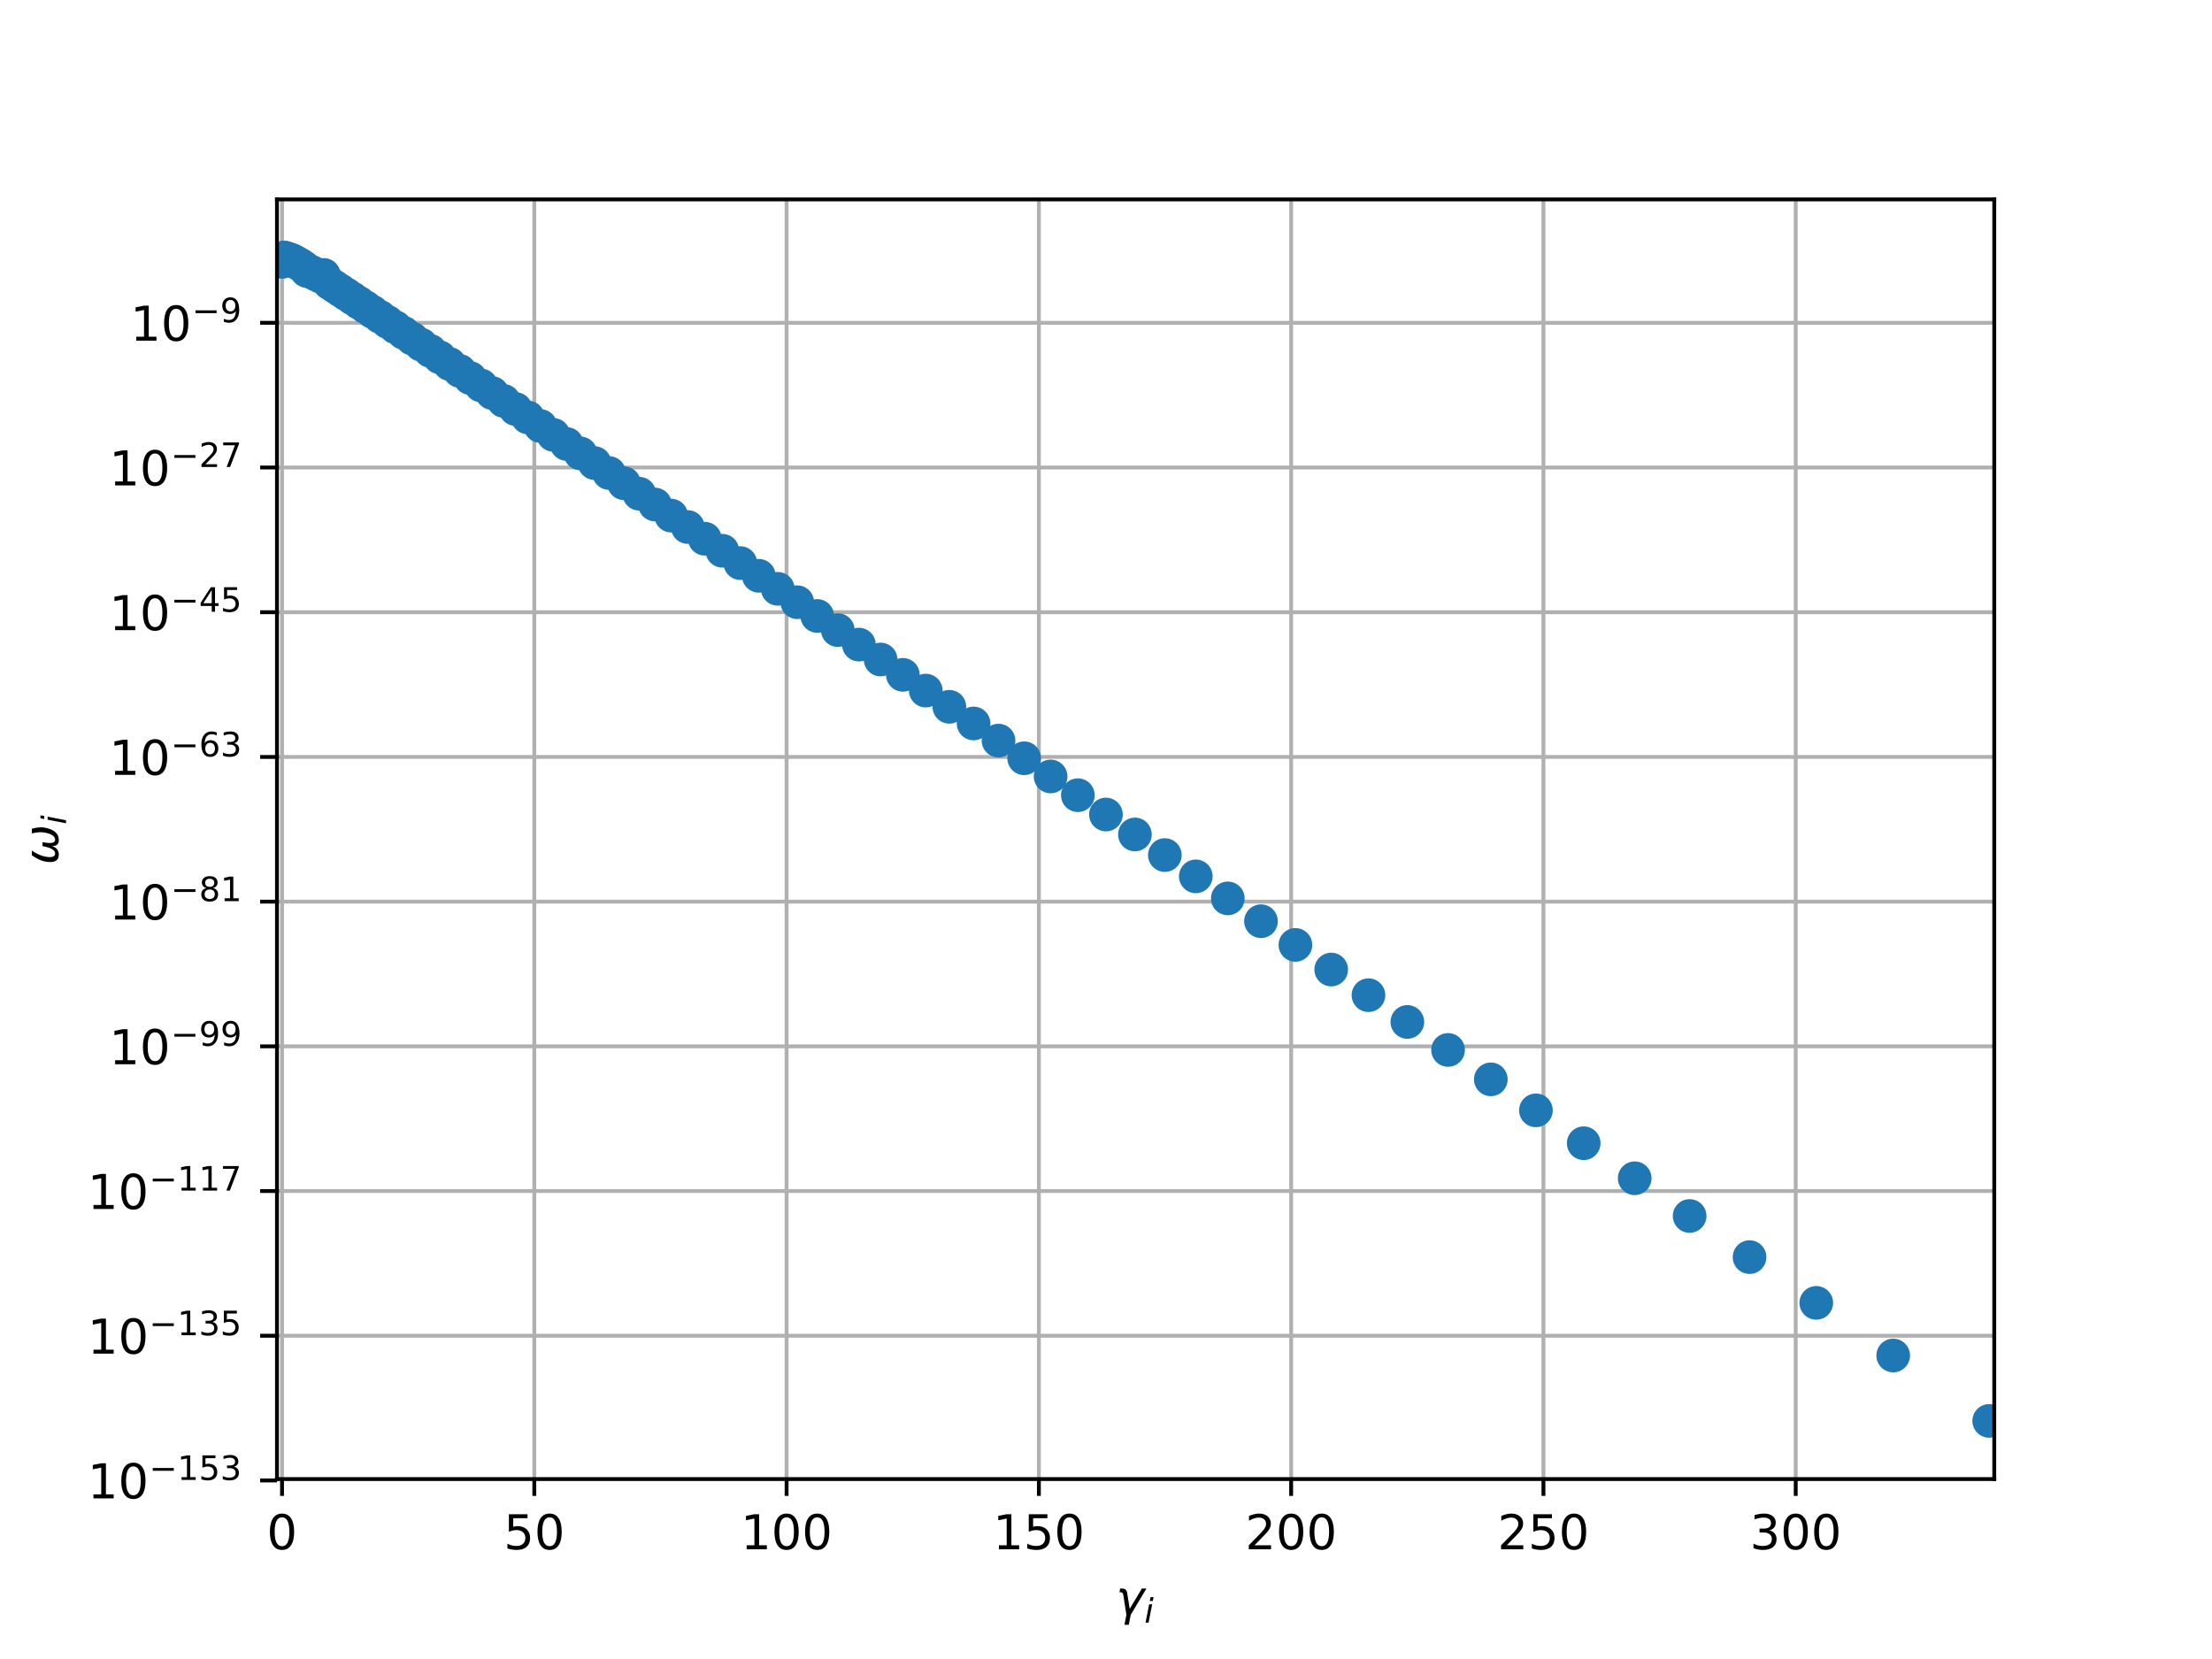 <?xml version="1.0" encoding="utf-8" standalone="no"?>
<!DOCTYPE svg PUBLIC "-//W3C//DTD SVG 1.1//EN"
  "http://www.w3.org/Graphics/SVG/1.1/DTD/svg11.dtd">
<!-- Created with matplotlib (http://matplotlib.org/) -->
<svg height="345pt" version="1.1" viewBox="0 0 460 345" width="460pt" xmlns="http://www.w3.org/2000/svg" xmlns:xlink="http://www.w3.org/1999/xlink">
 <defs>
  <style type="text/css">
*{stroke-linecap:butt;stroke-linejoin:round;}
  </style>
 </defs>
 <g id="figure_1">
  <g id="patch_1">
   <path d="M 0 345.6 
L 460.8 345.6 
L 460.8 0 
L 0 0 
z
" style="fill:#ffffff;"/>
  </g>
  <g id="axes_1">
   <g id="patch_2">
    <path d="M 57.6 307.584 
L 414.72 307.584 
L 414.72 41.472 
L 57.6 41.472 
z
" style="fill:#ffffff;"/>
   </g>
   <g id="matplotlib.axis_1">
    <g id="xtick_1">
     <g id="line2d_1">
      <path clip-path="url(#pfb0e9bdc2d)" d="M 58.649 307.584 
L 58.649 41.472 
" style="fill:none;stroke:#b0b0b0;stroke-linecap:square;stroke-width:0.8;"/>
     </g>
     <g id="line2d_2">
      <defs>
       <path d="M 0 0 
L 0 3.5 
" id="mfc6b329f60" style="stroke:#000000;stroke-width:0.8;"/>
      </defs>
      <g>
       <use style="stroke:#000000;stroke-width:0.8;" x="58.649" xlink:href="#mfc6b329f60" y="307.584"/>
      </g>
     </g>
     <g id="text_1">
      <!-- 0 -->
      <defs>
       <path d="M 31.781 66.406 
Q 24.172 66.406 20.328 58.906 
Q 16.5 51.422 16.5 36.375 
Q 16.5 21.391 20.328 13.891 
Q 24.172 6.391 31.781 6.391 
Q 39.453 6.391 43.281 13.891 
Q 47.125 21.391 47.125 36.375 
Q 47.125 51.422 43.281 58.906 
Q 39.453 66.406 31.781 66.406 
M 31.781 74.219 
Q 44.047 74.219 50.516 64.516 
Q 56.984 54.828 56.984 36.375 
Q 56.984 17.969 50.516 8.266 
Q 44.047 -1.422 31.781 -1.422 
Q 19.531 -1.422 13.062 8.266 
Q 6.594 17.969 6.594 36.375 
Q 6.594 54.828 13.062 64.516 
Q 19.531 74.219 31.781 74.219 
" id="DejaVuSans-30"/>
      </defs>
      <g transform="translate(55.468 322.182)scale(0.1 -0.1)">
       <use xlink:href="#DejaVuSans-30"/>
      </g>
     </g>
    </g>
    <g id="xtick_2">
     <g id="line2d_3">
      <path clip-path="url(#pfb0e9bdc2d)" d="M 111.113 307.584 
L 111.113 41.472 
" style="fill:none;stroke:#b0b0b0;stroke-linecap:square;stroke-width:0.8;"/>
     </g>
     <g id="line2d_4">
      <g>
       <use style="stroke:#000000;stroke-width:0.8;" x="111.113" xlink:href="#mfc6b329f60" y="307.584"/>
      </g>
     </g>
     <g id="text_2">
      <!-- 50 -->
      <defs>
       <path d="M 10.797 72.906 
L 49.516 72.906 
L 49.516 64.594 
L 19.828 64.594 
L 19.828 46.734 
Q 21.969 47.469 24.109 47.828 
Q 26.266 48.188 28.422 48.188 
Q 40.625 48.188 47.75 41.5 
Q 54.891 34.812 54.891 23.391 
Q 54.891 11.625 47.562 5.094 
Q 40.234 -1.422 26.906 -1.422 
Q 22.312 -1.422 17.547 -0.641 
Q 12.797 0.141 7.719 1.703 
L 7.719 11.625 
Q 12.109 9.234 16.797 8.062 
Q 21.484 6.891 26.703 6.891 
Q 35.156 6.891 40.078 11.328 
Q 45.016 15.766 45.016 23.391 
Q 45.016 31 40.078 35.438 
Q 35.156 39.891 26.703 39.891 
Q 22.75 39.891 18.812 39.016 
Q 14.891 38.141 10.797 36.281 
z
" id="DejaVuSans-35"/>
      </defs>
      <g transform="translate(104.75 322.182)scale(0.1 -0.1)">
       <use xlink:href="#DejaVuSans-35"/>
       <use x="63.623" xlink:href="#DejaVuSans-30"/>
      </g>
     </g>
    </g>
    <g id="xtick_3">
     <g id="line2d_5">
      <path clip-path="url(#pfb0e9bdc2d)" d="M 163.577 307.584 
L 163.577 41.472 
" style="fill:none;stroke:#b0b0b0;stroke-linecap:square;stroke-width:0.8;"/>
     </g>
     <g id="line2d_6">
      <g>
       <use style="stroke:#000000;stroke-width:0.8;" x="163.577" xlink:href="#mfc6b329f60" y="307.584"/>
      </g>
     </g>
     <g id="text_3">
      <!-- 100 -->
      <defs>
       <path d="M 12.406 8.297 
L 28.516 8.297 
L 28.516 63.922 
L 10.984 60.406 
L 10.984 69.391 
L 28.422 72.906 
L 38.281 72.906 
L 38.281 8.297 
L 54.391 8.297 
L 54.391 0 
L 12.406 0 
z
" id="DejaVuSans-31"/>
      </defs>
      <g transform="translate(154.033 322.182)scale(0.1 -0.1)">
       <use xlink:href="#DejaVuSans-31"/>
       <use x="63.623" xlink:href="#DejaVuSans-30"/>
       <use x="127.246" xlink:href="#DejaVuSans-30"/>
      </g>
     </g>
    </g>
    <g id="xtick_4">
     <g id="line2d_7">
      <path clip-path="url(#pfb0e9bdc2d)" d="M 216.04 307.584 
L 216.04 41.472 
" style="fill:none;stroke:#b0b0b0;stroke-linecap:square;stroke-width:0.8;"/>
     </g>
     <g id="line2d_8">
      <g>
       <use style="stroke:#000000;stroke-width:0.8;" x="216.04" xlink:href="#mfc6b329f60" y="307.584"/>
      </g>
     </g>
     <g id="text_4">
      <!-- 150 -->
      <g transform="translate(206.497 322.182)scale(0.1 -0.1)">
       <use xlink:href="#DejaVuSans-31"/>
       <use x="63.623" xlink:href="#DejaVuSans-35"/>
       <use x="127.246" xlink:href="#DejaVuSans-30"/>
      </g>
     </g>
    </g>
    <g id="xtick_5">
     <g id="line2d_9">
      <path clip-path="url(#pfb0e9bdc2d)" d="M 268.504 307.584 
L 268.504 41.472 
" style="fill:none;stroke:#b0b0b0;stroke-linecap:square;stroke-width:0.8;"/>
     </g>
     <g id="line2d_10">
      <g>
       <use style="stroke:#000000;stroke-width:0.8;" x="268.504" xlink:href="#mfc6b329f60" y="307.584"/>
      </g>
     </g>
     <g id="text_5">
      <!-- 200 -->
      <defs>
       <path d="M 19.188 8.297 
L 53.609 8.297 
L 53.609 0 
L 7.328 0 
L 7.328 8.297 
Q 12.938 14.109 22.625 23.891 
Q 32.328 33.688 34.812 36.531 
Q 39.547 41.844 41.422 45.531 
Q 43.312 49.219 43.312 52.781 
Q 43.312 58.594 39.234 62.25 
Q 35.156 65.922 28.609 65.922 
Q 23.969 65.922 18.812 64.312 
Q 13.672 62.703 7.812 59.422 
L 7.812 69.391 
Q 13.766 71.781 18.938 73 
Q 24.125 74.219 28.422 74.219 
Q 39.75 74.219 46.484 68.547 
Q 53.219 62.891 53.219 53.422 
Q 53.219 48.922 51.531 44.891 
Q 49.859 40.875 45.406 35.406 
Q 44.188 33.984 37.641 27.219 
Q 31.109 20.453 19.188 8.297 
" id="DejaVuSans-32"/>
      </defs>
      <g transform="translate(258.96 322.182)scale(0.1 -0.1)">
       <use xlink:href="#DejaVuSans-32"/>
       <use x="63.623" xlink:href="#DejaVuSans-30"/>
       <use x="127.246" xlink:href="#DejaVuSans-30"/>
      </g>
     </g>
    </g>
    <g id="xtick_6">
     <g id="line2d_11">
      <path clip-path="url(#pfb0e9bdc2d)" d="M 320.968 307.584 
L 320.968 41.472 
" style="fill:none;stroke:#b0b0b0;stroke-linecap:square;stroke-width:0.8;"/>
     </g>
     <g id="line2d_12">
      <g>
       <use style="stroke:#000000;stroke-width:0.8;" x="320.968" xlink:href="#mfc6b329f60" y="307.584"/>
      </g>
     </g>
     <g id="text_6">
      <!-- 250 -->
      <g transform="translate(311.424 322.182)scale(0.1 -0.1)">
       <use xlink:href="#DejaVuSans-32"/>
       <use x="63.623" xlink:href="#DejaVuSans-35"/>
       <use x="127.246" xlink:href="#DejaVuSans-30"/>
      </g>
     </g>
    </g>
    <g id="xtick_7">
     <g id="line2d_13">
      <path clip-path="url(#pfb0e9bdc2d)" d="M 373.431 307.584 
L 373.431 41.472 
" style="fill:none;stroke:#b0b0b0;stroke-linecap:square;stroke-width:0.8;"/>
     </g>
     <g id="line2d_14">
      <g>
       <use style="stroke:#000000;stroke-width:0.8;" x="373.431" xlink:href="#mfc6b329f60" y="307.584"/>
      </g>
     </g>
     <g id="text_7">
      <!-- 300 -->
      <defs>
       <path d="M 40.578 39.312 
Q 47.656 37.797 51.625 33 
Q 55.609 28.219 55.609 21.188 
Q 55.609 10.406 48.188 4.484 
Q 40.766 -1.422 27.094 -1.422 
Q 22.516 -1.422 17.656 -0.516 
Q 12.797 0.391 7.625 2.203 
L 7.625 11.719 
Q 11.719 9.328 16.594 8.109 
Q 21.484 6.891 26.812 6.891 
Q 36.078 6.891 40.938 10.547 
Q 45.797 14.203 45.797 21.188 
Q 45.797 27.641 41.281 31.266 
Q 36.766 34.906 28.719 34.906 
L 20.219 34.906 
L 20.219 43.016 
L 29.109 43.016 
Q 36.375 43.016 40.234 45.922 
Q 44.094 48.828 44.094 54.297 
Q 44.094 59.906 40.109 62.906 
Q 36.141 65.922 28.719 65.922 
Q 24.656 65.922 20.016 65.031 
Q 15.375 64.156 9.812 62.312 
L 9.812 71.094 
Q 15.438 72.656 20.344 73.438 
Q 25.25 74.219 29.594 74.219 
Q 40.828 74.219 47.359 69.109 
Q 53.906 64.016 53.906 55.328 
Q 53.906 49.266 50.438 45.094 
Q 46.969 40.922 40.578 39.312 
" id="DejaVuSans-33"/>
      </defs>
      <g transform="translate(363.888 322.182)scale(0.1 -0.1)">
       <use xlink:href="#DejaVuSans-33"/>
       <use x="63.623" xlink:href="#DejaVuSans-30"/>
       <use x="127.246" xlink:href="#DejaVuSans-30"/>
      </g>
     </g>
    </g>
    <g id="text_8">
     <!-- $\gamma_i$ -->
     <defs>
      <path d="M 23.297 46.094 
L 28.719 12.312 
L 54 54.688 
L 63.531 54.688 
L 30.812 0 
L 26.766 -20.797 
L 17.781 -20.797 
L 21.828 0 
L 15.438 40.828 
Q 14.453 46.969 9.812 46.969 
L 7.422 46.969 
L 8.891 54.688 
L 12.312 54.688 
Q 21.922 54.688 23.297 46.094 
" id="DejaVuSans-Oblique-3b3"/>
      <path d="M 18.312 75.984 
L 27.297 75.984 
L 25.094 64.594 
L 16.109 64.594 
z
M 14.203 54.688 
L 23.188 54.688 
L 12.5 0 
L 3.516 0 
z
" id="DejaVuSans-Oblique-69"/>
     </defs>
     <g transform="translate(232.06 335.84)scale(0.1 -0.1)">
      <use transform="translate(0 0.312)" xlink:href="#DejaVuSans-Oblique-3b3"/>
      <use transform="translate(59.18 -16.094)scale(0.7)" xlink:href="#DejaVuSans-Oblique-69"/>
     </g>
    </g>
   </g>
   <g id="matplotlib.axis_2">
    <g id="ytick_1">
     <g id="line2d_15">
      <path clip-path="url(#pfb0e9bdc2d)" d="M 57.6 307.87 
L 414.72 307.87 
" style="fill:none;stroke:#b0b0b0;stroke-linecap:square;stroke-width:0.8;"/>
     </g>
     <g id="line2d_16">
      <defs>
       <path d="M 0 0 
L -3.5 0 
" id="me5b9a57ac2" style="stroke:#000000;stroke-width:0.8;"/>
      </defs>
      <g>
       <use style="stroke:#000000;stroke-width:0.8;" x="57.6" xlink:href="#me5b9a57ac2" y="307.87"/>
      </g>
     </g>
     <g id="text_9">
      <!-- ${10^{-153}}$ -->
      <defs>
       <path d="M 10.594 35.5 
L 73.188 35.5 
L 73.188 27.203 
L 10.594 27.203 
z
" id="DejaVuSans-2212"/>
      </defs>
      <g transform="translate(18.2 311.669)scale(0.1 -0.1)">
       <use transform="translate(0 0.766)" xlink:href="#DejaVuSans-31"/>
       <use transform="translate(63.623 0.766)" xlink:href="#DejaVuSans-30"/>
       <use transform="translate(128.203 39.047)scale(0.7)" xlink:href="#DejaVuSans-2212"/>
       <use transform="translate(186.855 39.047)scale(0.7)" xlink:href="#DejaVuSans-31"/>
       <use transform="translate(231.392 39.047)scale(0.7)" xlink:href="#DejaVuSans-35"/>
       <use transform="translate(275.928 39.047)scale(0.7)" xlink:href="#DejaVuSans-33"/>
      </g>
     </g>
    </g>
    <g id="ytick_2">
     <g id="line2d_17">
      <path clip-path="url(#pfb0e9bdc2d)" d="M 57.6 277.778 
L 414.72 277.778 
" style="fill:none;stroke:#b0b0b0;stroke-linecap:square;stroke-width:0.8;"/>
     </g>
     <g id="line2d_18">
      <g>
       <use style="stroke:#000000;stroke-width:0.8;" x="57.6" xlink:href="#me5b9a57ac2" y="277.778"/>
      </g>
     </g>
     <g id="text_10">
      <!-- ${10^{-135}}$ -->
      <g transform="translate(18.2 281.577)scale(0.1 -0.1)">
       <use transform="translate(0 0.766)" xlink:href="#DejaVuSans-31"/>
       <use transform="translate(63.623 0.766)" xlink:href="#DejaVuSans-30"/>
       <use transform="translate(128.203 39.047)scale(0.7)" xlink:href="#DejaVuSans-2212"/>
       <use transform="translate(186.855 39.047)scale(0.7)" xlink:href="#DejaVuSans-31"/>
       <use transform="translate(231.392 39.047)scale(0.7)" xlink:href="#DejaVuSans-33"/>
       <use transform="translate(275.928 39.047)scale(0.7)" xlink:href="#DejaVuSans-35"/>
      </g>
     </g>
    </g>
    <g id="ytick_3">
     <g id="line2d_19">
      <path clip-path="url(#pfb0e9bdc2d)" d="M 57.6 247.685 
L 414.72 247.685 
" style="fill:none;stroke:#b0b0b0;stroke-linecap:square;stroke-width:0.8;"/>
     </g>
     <g id="line2d_20">
      <g>
       <use style="stroke:#000000;stroke-width:0.8;" x="57.6" xlink:href="#me5b9a57ac2" y="247.685"/>
      </g>
     </g>
     <g id="text_11">
      <!-- ${10^{-117}}$ -->
      <defs>
       <path d="M 8.203 72.906 
L 55.078 72.906 
L 55.078 68.703 
L 28.609 0 
L 18.312 0 
L 43.219 64.594 
L 8.203 64.594 
z
" id="DejaVuSans-37"/>
      </defs>
      <g transform="translate(18.2 251.484)scale(0.1 -0.1)">
       <use transform="translate(0 0.684)" xlink:href="#DejaVuSans-31"/>
       <use transform="translate(63.623 0.684)" xlink:href="#DejaVuSans-30"/>
       <use transform="translate(128.203 38.966)scale(0.7)" xlink:href="#DejaVuSans-2212"/>
       <use transform="translate(186.855 38.966)scale(0.7)" xlink:href="#DejaVuSans-31"/>
       <use transform="translate(231.392 38.966)scale(0.7)" xlink:href="#DejaVuSans-31"/>
       <use transform="translate(275.928 38.966)scale(0.7)" xlink:href="#DejaVuSans-37"/>
      </g>
     </g>
    </g>
    <g id="ytick_4">
     <g id="line2d_21">
      <path clip-path="url(#pfb0e9bdc2d)" d="M 57.6 217.593 
L 414.72 217.593 
" style="fill:none;stroke:#b0b0b0;stroke-linecap:square;stroke-width:0.8;"/>
     </g>
     <g id="line2d_22">
      <g>
       <use style="stroke:#000000;stroke-width:0.8;" x="57.6" xlink:href="#me5b9a57ac2" y="217.593"/>
      </g>
     </g>
     <g id="text_12">
      <!-- ${10^{-99}}$ -->
      <defs>
       <path d="M 10.984 1.516 
L 10.984 10.5 
Q 14.703 8.734 18.5 7.812 
Q 22.312 6.891 25.984 6.891 
Q 35.75 6.891 40.891 13.453 
Q 46.047 20.016 46.781 33.406 
Q 43.953 29.203 39.594 26.953 
Q 35.25 24.703 29.984 24.703 
Q 19.047 24.703 12.672 31.312 
Q 6.297 37.938 6.297 49.422 
Q 6.297 60.641 12.938 67.422 
Q 19.578 74.219 30.609 74.219 
Q 43.266 74.219 49.922 64.516 
Q 56.594 54.828 56.594 36.375 
Q 56.594 19.141 48.406 8.859 
Q 40.234 -1.422 26.422 -1.422 
Q 22.703 -1.422 18.891 -0.688 
Q 15.094 0.047 10.984 1.516 
M 30.609 32.422 
Q 37.25 32.422 41.125 36.953 
Q 45.016 41.5 45.016 49.422 
Q 45.016 57.281 41.125 61.844 
Q 37.25 66.406 30.609 66.406 
Q 23.969 66.406 20.094 61.844 
Q 16.219 57.281 16.219 49.422 
Q 16.219 41.5 20.094 36.953 
Q 23.969 32.422 30.609 32.422 
" id="DejaVuSans-39"/>
      </defs>
      <g transform="translate(22.7 221.392)scale(0.1 -0.1)">
       <use transform="translate(0 0.766)" xlink:href="#DejaVuSans-31"/>
       <use transform="translate(63.623 0.766)" xlink:href="#DejaVuSans-30"/>
       <use transform="translate(128.203 39.047)scale(0.7)" xlink:href="#DejaVuSans-2212"/>
       <use transform="translate(186.855 39.047)scale(0.7)" xlink:href="#DejaVuSans-39"/>
       <use transform="translate(231.392 39.047)scale(0.7)" xlink:href="#DejaVuSans-39"/>
      </g>
     </g>
    </g>
    <g id="ytick_5">
     <g id="line2d_23">
      <path clip-path="url(#pfb0e9bdc2d)" d="M 57.6 187.501 
L 414.72 187.501 
" style="fill:none;stroke:#b0b0b0;stroke-linecap:square;stroke-width:0.8;"/>
     </g>
     <g id="line2d_24">
      <g>
       <use style="stroke:#000000;stroke-width:0.8;" x="57.6" xlink:href="#me5b9a57ac2" y="187.501"/>
      </g>
     </g>
     <g id="text_13">
      <!-- ${10^{-81}}$ -->
      <defs>
       <path d="M 31.781 34.625 
Q 24.75 34.625 20.719 30.859 
Q 16.703 27.094 16.703 20.516 
Q 16.703 13.922 20.719 10.156 
Q 24.75 6.391 31.781 6.391 
Q 38.812 6.391 42.859 10.172 
Q 46.922 13.969 46.922 20.516 
Q 46.922 27.094 42.891 30.859 
Q 38.875 34.625 31.781 34.625 
M 21.922 38.812 
Q 15.578 40.375 12.031 44.719 
Q 8.5 49.078 8.5 55.328 
Q 8.5 64.062 14.719 69.141 
Q 20.953 74.219 31.781 74.219 
Q 42.672 74.219 48.875 69.141 
Q 55.078 64.062 55.078 55.328 
Q 55.078 49.078 51.531 44.719 
Q 48 40.375 41.703 38.812 
Q 48.828 37.156 52.797 32.312 
Q 56.781 27.484 56.781 20.516 
Q 56.781 9.906 50.312 4.234 
Q 43.844 -1.422 31.781 -1.422 
Q 19.734 -1.422 13.25 4.234 
Q 6.781 9.906 6.781 20.516 
Q 6.781 27.484 10.781 32.312 
Q 14.797 37.156 21.922 38.812 
M 18.312 54.391 
Q 18.312 48.734 21.844 45.562 
Q 25.391 42.391 31.781 42.391 
Q 38.141 42.391 41.719 45.562 
Q 45.312 48.734 45.312 54.391 
Q 45.312 60.062 41.719 63.234 
Q 38.141 66.406 31.781 66.406 
Q 25.391 66.406 21.844 63.234 
Q 18.312 60.062 18.312 54.391 
" id="DejaVuSans-38"/>
      </defs>
      <g transform="translate(22.7 191.3)scale(0.1 -0.1)">
       <use transform="translate(0 0.766)" xlink:href="#DejaVuSans-31"/>
       <use transform="translate(63.623 0.766)" xlink:href="#DejaVuSans-30"/>
       <use transform="translate(128.203 39.047)scale(0.7)" xlink:href="#DejaVuSans-2212"/>
       <use transform="translate(186.855 39.047)scale(0.7)" xlink:href="#DejaVuSans-38"/>
       <use transform="translate(231.392 39.047)scale(0.7)" xlink:href="#DejaVuSans-31"/>
      </g>
     </g>
    </g>
    <g id="ytick_6">
     <g id="line2d_25">
      <path clip-path="url(#pfb0e9bdc2d)" d="M 57.6 157.408 
L 414.72 157.408 
" style="fill:none;stroke:#b0b0b0;stroke-linecap:square;stroke-width:0.8;"/>
     </g>
     <g id="line2d_26">
      <g>
       <use style="stroke:#000000;stroke-width:0.8;" x="57.6" xlink:href="#me5b9a57ac2" y="157.408"/>
      </g>
     </g>
     <g id="text_14">
      <!-- ${10^{-63}}$ -->
      <defs>
       <path d="M 33.016 40.375 
Q 26.375 40.375 22.484 35.828 
Q 18.609 31.297 18.609 23.391 
Q 18.609 15.531 22.484 10.953 
Q 26.375 6.391 33.016 6.391 
Q 39.656 6.391 43.531 10.953 
Q 47.406 15.531 47.406 23.391 
Q 47.406 31.297 43.531 35.828 
Q 39.656 40.375 33.016 40.375 
M 52.594 71.297 
L 52.594 62.312 
Q 48.875 64.062 45.094 64.984 
Q 41.312 65.922 37.594 65.922 
Q 27.828 65.922 22.672 59.328 
Q 17.531 52.734 16.797 39.406 
Q 19.672 43.656 24.016 45.922 
Q 28.375 48.188 33.594 48.188 
Q 44.578 48.188 50.953 41.516 
Q 57.328 34.859 57.328 23.391 
Q 57.328 12.156 50.688 5.359 
Q 44.047 -1.422 33.016 -1.422 
Q 20.359 -1.422 13.672 8.266 
Q 6.984 17.969 6.984 36.375 
Q 6.984 53.656 15.188 63.938 
Q 23.391 74.219 37.203 74.219 
Q 40.922 74.219 44.703 73.484 
Q 48.484 72.75 52.594 71.297 
" id="DejaVuSans-36"/>
      </defs>
      <g transform="translate(22.7 161.207)scale(0.1 -0.1)">
       <use transform="translate(0 0.766)" xlink:href="#DejaVuSans-31"/>
       <use transform="translate(63.623 0.766)" xlink:href="#DejaVuSans-30"/>
       <use transform="translate(128.203 39.047)scale(0.7)" xlink:href="#DejaVuSans-2212"/>
       <use transform="translate(186.855 39.047)scale(0.7)" xlink:href="#DejaVuSans-36"/>
       <use transform="translate(231.392 39.047)scale(0.7)" xlink:href="#DejaVuSans-33"/>
      </g>
     </g>
    </g>
    <g id="ytick_7">
     <g id="line2d_27">
      <path clip-path="url(#pfb0e9bdc2d)" d="M 57.6 127.316 
L 414.72 127.316 
" style="fill:none;stroke:#b0b0b0;stroke-linecap:square;stroke-width:0.8;"/>
     </g>
     <g id="line2d_28">
      <g>
       <use style="stroke:#000000;stroke-width:0.8;" x="57.6" xlink:href="#me5b9a57ac2" y="127.316"/>
      </g>
     </g>
     <g id="text_15">
      <!-- ${10^{-45}}$ -->
      <defs>
       <path d="M 37.797 64.312 
L 12.891 25.391 
L 37.797 25.391 
z
M 35.203 72.906 
L 47.609 72.906 
L 47.609 25.391 
L 58.016 25.391 
L 58.016 17.188 
L 47.609 17.188 
L 47.609 0 
L 37.797 0 
L 37.797 17.188 
L 4.891 17.188 
L 4.891 26.703 
z
" id="DejaVuSans-34"/>
      </defs>
      <g transform="translate(22.7 131.115)scale(0.1 -0.1)">
       <use transform="translate(0 0.684)" xlink:href="#DejaVuSans-31"/>
       <use transform="translate(63.623 0.684)" xlink:href="#DejaVuSans-30"/>
       <use transform="translate(128.203 38.966)scale(0.7)" xlink:href="#DejaVuSans-2212"/>
       <use transform="translate(186.855 38.966)scale(0.7)" xlink:href="#DejaVuSans-34"/>
       <use transform="translate(231.392 38.966)scale(0.7)" xlink:href="#DejaVuSans-35"/>
      </g>
     </g>
    </g>
    <g id="ytick_8">
     <g id="line2d_29">
      <path clip-path="url(#pfb0e9bdc2d)" d="M 57.6 97.224 
L 414.72 97.224 
" style="fill:none;stroke:#b0b0b0;stroke-linecap:square;stroke-width:0.8;"/>
     </g>
     <g id="line2d_30">
      <g>
       <use style="stroke:#000000;stroke-width:0.8;" x="57.6" xlink:href="#me5b9a57ac2" y="97.224"/>
      </g>
     </g>
     <g id="text_16">
      <!-- ${10^{-27}}$ -->
      <g transform="translate(22.7 101.023)scale(0.1 -0.1)">
       <use transform="translate(0 0.766)" xlink:href="#DejaVuSans-31"/>
       <use transform="translate(63.623 0.766)" xlink:href="#DejaVuSans-30"/>
       <use transform="translate(128.203 39.047)scale(0.7)" xlink:href="#DejaVuSans-2212"/>
       <use transform="translate(186.855 39.047)scale(0.7)" xlink:href="#DejaVuSans-32"/>
       <use transform="translate(231.392 39.047)scale(0.7)" xlink:href="#DejaVuSans-37"/>
      </g>
     </g>
    </g>
    <g id="ytick_9">
     <g id="line2d_31">
      <path clip-path="url(#pfb0e9bdc2d)" d="M 57.6 67.131 
L 414.72 67.131 
" style="fill:none;stroke:#b0b0b0;stroke-linecap:square;stroke-width:0.8;"/>
     </g>
     <g id="line2d_32">
      <g>
       <use style="stroke:#000000;stroke-width:0.8;" x="57.6" xlink:href="#me5b9a57ac2" y="67.131"/>
      </g>
     </g>
     <g id="text_17">
      <!-- ${10^{-9}}$ -->
      <g transform="translate(27.1 70.93)scale(0.1 -0.1)">
       <use transform="translate(0 0.766)" xlink:href="#DejaVuSans-31"/>
       <use transform="translate(63.623 0.766)" xlink:href="#DejaVuSans-30"/>
       <use transform="translate(128.203 39.047)scale(0.7)" xlink:href="#DejaVuSans-2212"/>
       <use transform="translate(186.855 39.047)scale(0.7)" xlink:href="#DejaVuSans-39"/>
      </g>
     </g>
    </g>
    <g id="text_18">
     <!-- $\omega_i$ -->
     <defs>
      <path d="M 21.391 -1.422 
Q 1.125 -1.422 6.781 27.594 
Q 8.984 39.062 19.625 54.688 
L 29.297 54.688 
Q 19.234 39.062 17 27.344 
Q 12.797 6.203 23.734 6.203 
Q 33.844 6.203 38.719 32.469 
L 47.016 32.469 
Q 41.703 6.062 51.812 6.203 
Q 62.703 6.297 66.797 27.344 
Q 69.047 39.062 65.141 54.688 
L 74.812 54.688 
Q 79.297 39.062 77.094 27.594 
Q 71.531 -1.469 51.219 -1.422 
Q 37.938 -1.375 39.109 13.188 
Q 34.281 -1.422 21.391 -1.422 
" id="DejaVuSans-Oblique-3c9"/>
     </defs>
     <g transform="translate(12.12 179.828)rotate(-90)scale(0.1 -0.1)">
      <use transform="translate(0 0.312)" xlink:href="#DejaVuSans-Oblique-3c9"/>
      <use transform="translate(83.74 -16.094)scale(0.7)" xlink:href="#DejaVuSans-Oblique-69"/>
     </g>
    </g>
   </g>
   <g id="line2d_33">
    <defs>
     <path d="M 0 3 
C 0.796 3 1.559 2.684 2.121 2.121 
C 2.684 1.559 3 0.796 3 0 
C 3 -0.796 2.684 -1.559 2.121 -2.121 
C 1.559 -2.684 0.796 -3 0 -3 
C -0.796 -3 -1.559 -2.684 -2.121 -2.121 
C -2.684 -1.559 -3 -0.796 -3 0 
C -3 0.796 -2.684 1.559 -2.121 2.121 
C -1.559 2.684 -0.796 3 0 3 
z
" id="m3060498bf4" style="stroke:#1f77b4;"/>
    </defs>
    <g clip-path="url(#pfb0e9bdc2d)">
     <use style="fill:#1f77b4;stroke:#1f77b4;" x="363.832" xlink:href="#m3060498bf4" y="261.426"/>
     <use style="fill:#1f77b4;stroke:#1f77b4;" x="413.671" xlink:href="#m3060498bf4" y="295.488"/>
     <use style="fill:#1f77b4;stroke:#1f77b4;" x="292.67" xlink:href="#m3060498bf4" y="212.518"/>
     <use style="fill:#1f77b4;stroke:#1f77b4;" x="339.947" xlink:href="#m3060498bf4" y="245.026"/>
     <use style="fill:#1f77b4;stroke:#1f77b4;" x="377.706" xlink:href="#m3060498bf4" y="270.939"/>
     <use style="fill:#1f77b4;stroke:#1f77b4;" x="112.386" xlink:href="#m3060498bf4" y="88.594"/>
     <use style="fill:#1f77b4;stroke:#1f77b4;" x="255.331" xlink:href="#m3060498bf4" y="186.826"/>
     <use style="fill:#1f77b4;stroke:#1f77b4;" x="310.027" xlink:href="#m3060498bf4" y="224.457"/>
     <use style="fill:#1f77b4;stroke:#1f77b4;" x="123.64" xlink:href="#m3060498bf4" y="96.299"/>
     <use style="fill:#1f77b4;stroke:#1f77b4;" x="82.233" xlink:href="#m3060498bf4" y="68.062"/>
     <use style="fill:#1f77b4;stroke:#1f77b4;" x="67.235" xlink:href="#m3060498bf4" y="57.254"/>
     <use style="fill:#1f77b4;stroke:#1f77b4;" x="329.341" xlink:href="#m3060498bf4" y="237.737"/>
     <use style="fill:#1f77b4;stroke:#1f77b4;" x="169.953" xlink:href="#m3060498bf4" y="128.093"/>
     <use style="fill:#1f77b4;stroke:#1f77b4;" x="269.39" xlink:href="#m3060498bf4" y="196.501"/>
     <use style="fill:#1f77b4;stroke:#1f77b4;" x="87.565" xlink:href="#m3060498bf4" y="71.672"/>
     <use style="fill:#1f77b4;stroke:#1f77b4;" x="132.94" xlink:href="#m3060498bf4" y="102.675"/>
     <use style="fill:#1f77b4;stroke:#1f77b4;" x="393.704" xlink:href="#m3060498bf4" y="281.886"/>
     <use style="fill:#1f77b4;stroke:#1f77b4;" x="120.706" xlink:href="#m3060498bf4" y="94.29"/>
     <use style="fill:#1f77b4;stroke:#1f77b4;" x="69.636" xlink:href="#m3060498bf4" y="59.633"/>
     <use style="fill:#1f77b4;stroke:#1f77b4;" x="143.028" xlink:href="#m3060498bf4" y="109.597"/>
     <use style="fill:#1f77b4;stroke:#1f77b4;" x="73.287" xlink:href="#m3060498bf4" y="62.055"/>
     <use style="fill:#1f77b4;stroke:#1f77b4;" x="351.369" xlink:href="#m3060498bf4" y="252.871"/>
     <use style="fill:#1f77b4;stroke:#1f77b4;" x="192.526" xlink:href="#m3060498bf4" y="143.614"/>
     <use style="fill:#1f77b4;stroke:#1f77b4;" x="202.464" xlink:href="#m3060498bf4" y="150.449"/>
     <use style="fill:#1f77b4;stroke:#1f77b4;" x="72.011" xlink:href="#m3060498bf4" y="61.206"/>
     <use style="fill:#1f77b4;stroke:#1f77b4;" x="236.013" xlink:href="#m3060498bf4" y="173.533"/>
     <use style="fill:#1f77b4;stroke:#1f77b4;" x="115.081" xlink:href="#m3060498bf4" y="90.438"/>
     <use style="fill:#1f77b4;stroke:#1f77b4;" x="64.134" xlink:href="#m3060498bf4" y="56.424"/>
     <use style="fill:#1f77b4;stroke:#1f77b4;" x="129.755" xlink:href="#m3060498bf4" y="100.491"/>
     <use style="fill:#1f77b4;stroke:#1f77b4;" x="117.854" xlink:href="#m3060498bf4" y="92.336"/>
     <use style="fill:#1f77b4;stroke:#1f77b4;" x="146.574" xlink:href="#m3060498bf4" y="112.032"/>
     <use style="fill:#1f77b4;stroke:#1f77b4;" x="242.238" xlink:href="#m3060498bf4" y="177.816"/>
     <use style="fill:#1f77b4;stroke:#1f77b4;" x="64.829" xlink:href="#m3060498bf4" y="56.555"/>
     <use style="fill:#1f77b4;stroke:#1f77b4;" x="224.146" xlink:href="#m3060498bf4" y="165.366"/>
     <use style="fill:#1f77b4;stroke:#1f77b4;" x="248.672" xlink:href="#m3060498bf4" y="182.244"/>
     <use style="fill:#1f77b4;stroke:#1f77b4;" x="80.585" xlink:href="#m3060498bf4" y="66.95"/>
     <use style="fill:#1f77b4;stroke:#1f77b4;" x="301.136" xlink:href="#m3060498bf4" y="218.342"/>
     <use style="fill:#1f77b4;stroke:#1f77b4;" x="157.798" xlink:href="#m3060498bf4" y="119.74"/>
     <use style="fill:#1f77b4;stroke:#1f77b4;" x="102.361" xlink:href="#m3060498bf4" y="81.743"/>
     <use style="fill:#1f77b4;stroke:#1f77b4;" x="212.985" xlink:href="#m3060498bf4" y="157.687"/>
     <use style="fill:#1f77b4;stroke:#1f77b4;" x="174.227" xlink:href="#m3060498bf4" y="131.03"/>
     <use style="fill:#1f77b4;stroke:#1f77b4;" x="63.791" xlink:href="#m3060498bf4" y="56.324"/>
     <use style="fill:#1f77b4;stroke:#1f77b4;" x="319.403" xlink:href="#m3060498bf4" y="230.905"/>
     <use style="fill:#1f77b4;stroke:#1f77b4;" x="68.529" xlink:href="#m3060498bf4" y="58.894"/>
     <use style="fill:#1f77b4;stroke:#1f77b4;" x="178.617" xlink:href="#m3060498bf4" y="134.048"/>
     <use style="fill:#1f77b4;stroke:#1f77b4;" x="60.392" xlink:href="#m3060498bf4" y="53.972"/>
     <use style="fill:#1f77b4;stroke:#1f77b4;" x="91.449" xlink:href="#m3060498bf4" y="74.31"/>
     <use style="fill:#1f77b4;stroke:#1f77b4;" x="93.493" xlink:href="#m3060498bf4" y="75.699"/>
     <use style="fill:#1f77b4;stroke:#1f77b4;" x="150.217" xlink:href="#m3060498bf4" y="114.532"/>
     <use style="fill:#1f77b4;stroke:#1f77b4;" x="153.957" xlink:href="#m3060498bf4" y="117.101"/>
     <use style="fill:#1f77b4;stroke:#1f77b4;" x="136.213" xlink:href="#m3060498bf4" y="104.92"/>
     <use style="fill:#1f77b4;stroke:#1f77b4;" x="74.623" xlink:href="#m3060498bf4" y="62.946"/>
     <use style="fill:#1f77b4;stroke:#1f77b4;" x="109.767" xlink:href="#m3060498bf4" y="86.803"/>
     <use style="fill:#1f77b4;stroke:#1f77b4;" x="62.529" xlink:href="#m3060498bf4" y="55.122"/>
     <use style="fill:#1f77b4;stroke:#1f77b4;" x="58.852" xlink:href="#m3060498bf4" y="53.659"/>
     <use style="fill:#1f77b4;stroke:#1f77b4;" x="60.019" xlink:href="#m3060498bf4" y="53.867"/>
     <use style="fill:#1f77b4;stroke:#1f77b4;" x="197.425" xlink:href="#m3060498bf4" y="146.983"/>
     <use style="fill:#1f77b4;stroke:#1f77b4;" x="126.655" xlink:href="#m3060498bf4" y="98.366"/>
     <use style="fill:#1f77b4;stroke:#1f77b4;" x="284.581" xlink:href="#m3060498bf4" y="206.953"/>
     <use style="fill:#1f77b4;stroke:#1f77b4;" x="58.732" xlink:href="#m3060498bf4" y="53.897"/>
     <use style="fill:#1f77b4;stroke:#1f77b4;" x="229.987" xlink:href="#m3060498bf4" y="169.385"/>
     <use style="fill:#1f77b4;stroke:#1f77b4;" x="104.756" xlink:href="#m3060498bf4" y="83.379"/>
     <use style="fill:#1f77b4;stroke:#1f77b4;" x="89.474" xlink:href="#m3060498bf4" y="72.967"/>
     <use style="fill:#1f77b4;stroke:#1f77b4;" x="100.038" xlink:href="#m3060498bf4" y="80.158"/>
     <use style="fill:#1f77b4;stroke:#1f77b4;" x="70.795" xlink:href="#m3060498bf4" y="60.4"/>
     <use style="fill:#1f77b4;stroke:#1f77b4;" x="76.02" xlink:href="#m3060498bf4" y="63.881"/>
     <use style="fill:#1f77b4;stroke:#1f77b4;" x="161.742" xlink:href="#m3060498bf4" y="122.45"/>
     <use style="fill:#1f77b4;stroke:#1f77b4;" x="262.231" xlink:href="#m3060498bf4" y="191.574"/>
     <use style="fill:#1f77b4;stroke:#1f77b4;" x="139.575" xlink:href="#m3060498bf4" y="107.227"/>
     <use style="fill:#1f77b4;stroke:#1f77b4;" x="65.682" xlink:href="#m3060498bf4" y="57.064"/>
     <use style="fill:#1f77b4;stroke:#1f77b4;" x="61.909" xlink:href="#m3060498bf4" y="54.754"/>
     <use style="fill:#1f77b4;stroke:#1f77b4;" x="60.837" xlink:href="#m3060498bf4" y="54.172"/>
     <use style="fill:#1f77b4;stroke:#1f77b4;" x="59.479" xlink:href="#m3060498bf4" y="53.714"/>
     <use style="fill:#1f77b4;stroke:#1f77b4;" x="61.344" xlink:href="#m3060498bf4" y="54.436"/>
     <use style="fill:#1f77b4;stroke:#1f77b4;" x="66.659" xlink:href="#m3060498bf4" y="57.543"/>
     <use style="fill:#1f77b4;stroke:#1f77b4;" x="207.649" xlink:href="#m3060498bf4" y="154.016"/>
     <use style="fill:#1f77b4;stroke:#1f77b4;" x="218.482" xlink:href="#m3060498bf4" y="161.469"/>
     <use style="fill:#1f77b4;stroke:#1f77b4;" x="276.832" xlink:href="#m3060498bf4" y="201.621"/>
     <use style="fill:#1f77b4;stroke:#1f77b4;" x="107.224" xlink:href="#m3060498bf4" y="85.065"/>
     <use style="fill:#1f77b4;stroke:#1f77b4;" x="165.793" xlink:href="#m3060498bf4" y="125.234"/>
     <use style="fill:#1f77b4;stroke:#1f77b4;" x="183.127" xlink:href="#m3060498bf4" y="137.15"/>
     <use style="fill:#1f77b4;stroke:#1f77b4;" x="67.329" xlink:href="#m3060498bf4" y="57.175"/>
     <use style="fill:#1f77b4;stroke:#1f77b4;" x="63.194" xlink:href="#m3060498bf4" y="55.551"/>
     <use style="fill:#1f77b4;stroke:#1f77b4;" x="79.001" xlink:href="#m3060498bf4" y="65.883"/>
     <use style="fill:#1f77b4;stroke:#1f77b4;" x="85.722" xlink:href="#m3060498bf4" y="70.423"/>
     <use style="fill:#1f77b4;stroke:#1f77b4;" x="95.605" xlink:href="#m3060498bf4" y="77.137"/>
     <use style="fill:#1f77b4;stroke:#1f77b4;" x="59.022" xlink:href="#m3060498bf4" y="53.568"/>
     <use style="fill:#1f77b4;stroke:#1f77b4;" x="58.665" xlink:href="#m3060498bf4" y="54.461"/>
     <use style="fill:#1f77b4;stroke:#1f77b4;" x="83.945" xlink:href="#m3060498bf4" y="69.22"/>
     <use style="fill:#1f77b4;stroke:#1f77b4;" x="187.762" xlink:href="#m3060498bf4" y="140.337"/>
     <use style="fill:#1f77b4;stroke:#1f77b4;" x="59.237" xlink:href="#m3060498bf4" y="53.586"/>
     <use style="fill:#1f77b4;stroke:#1f77b4;" x="77.479" xlink:href="#m3060498bf4" y="64.86"/>
     <use style="fill:#1f77b4;stroke:#1f77b4;" x="59.727" xlink:href="#m3060498bf4" y="53.847"/>
     <use style="fill:#1f77b4;stroke:#1f77b4;" x="97.786" xlink:href="#m3060498bf4" y="78.623"/>
    </g>
   </g>
   <g id="patch_3">
    <path d="M 57.6 307.584 
L 57.6 41.472 
" style="fill:none;stroke:#000000;stroke-linecap:square;stroke-linejoin:miter;stroke-width:0.8;"/>
   </g>
   <g id="patch_4">
    <path d="M 414.72 307.584 
L 414.72 41.472 
" style="fill:none;stroke:#000000;stroke-linecap:square;stroke-linejoin:miter;stroke-width:0.8;"/>
   </g>
   <g id="patch_5">
    <path d="M 57.6 307.584 
L 414.72 307.584 
" style="fill:none;stroke:#000000;stroke-linecap:square;stroke-linejoin:miter;stroke-width:0.8;"/>
   </g>
   <g id="patch_6">
    <path d="M 57.6 41.472 
L 414.72 41.472 
" style="fill:none;stroke:#000000;stroke-linecap:square;stroke-linejoin:miter;stroke-width:0.8;"/>
   </g>
  </g>
 </g>
 <defs>
  <clipPath id="pfb0e9bdc2d">
   <rect height="266.112" width="357.12" x="57.6" y="41.472"/>
  </clipPath>
 </defs>
</svg>
